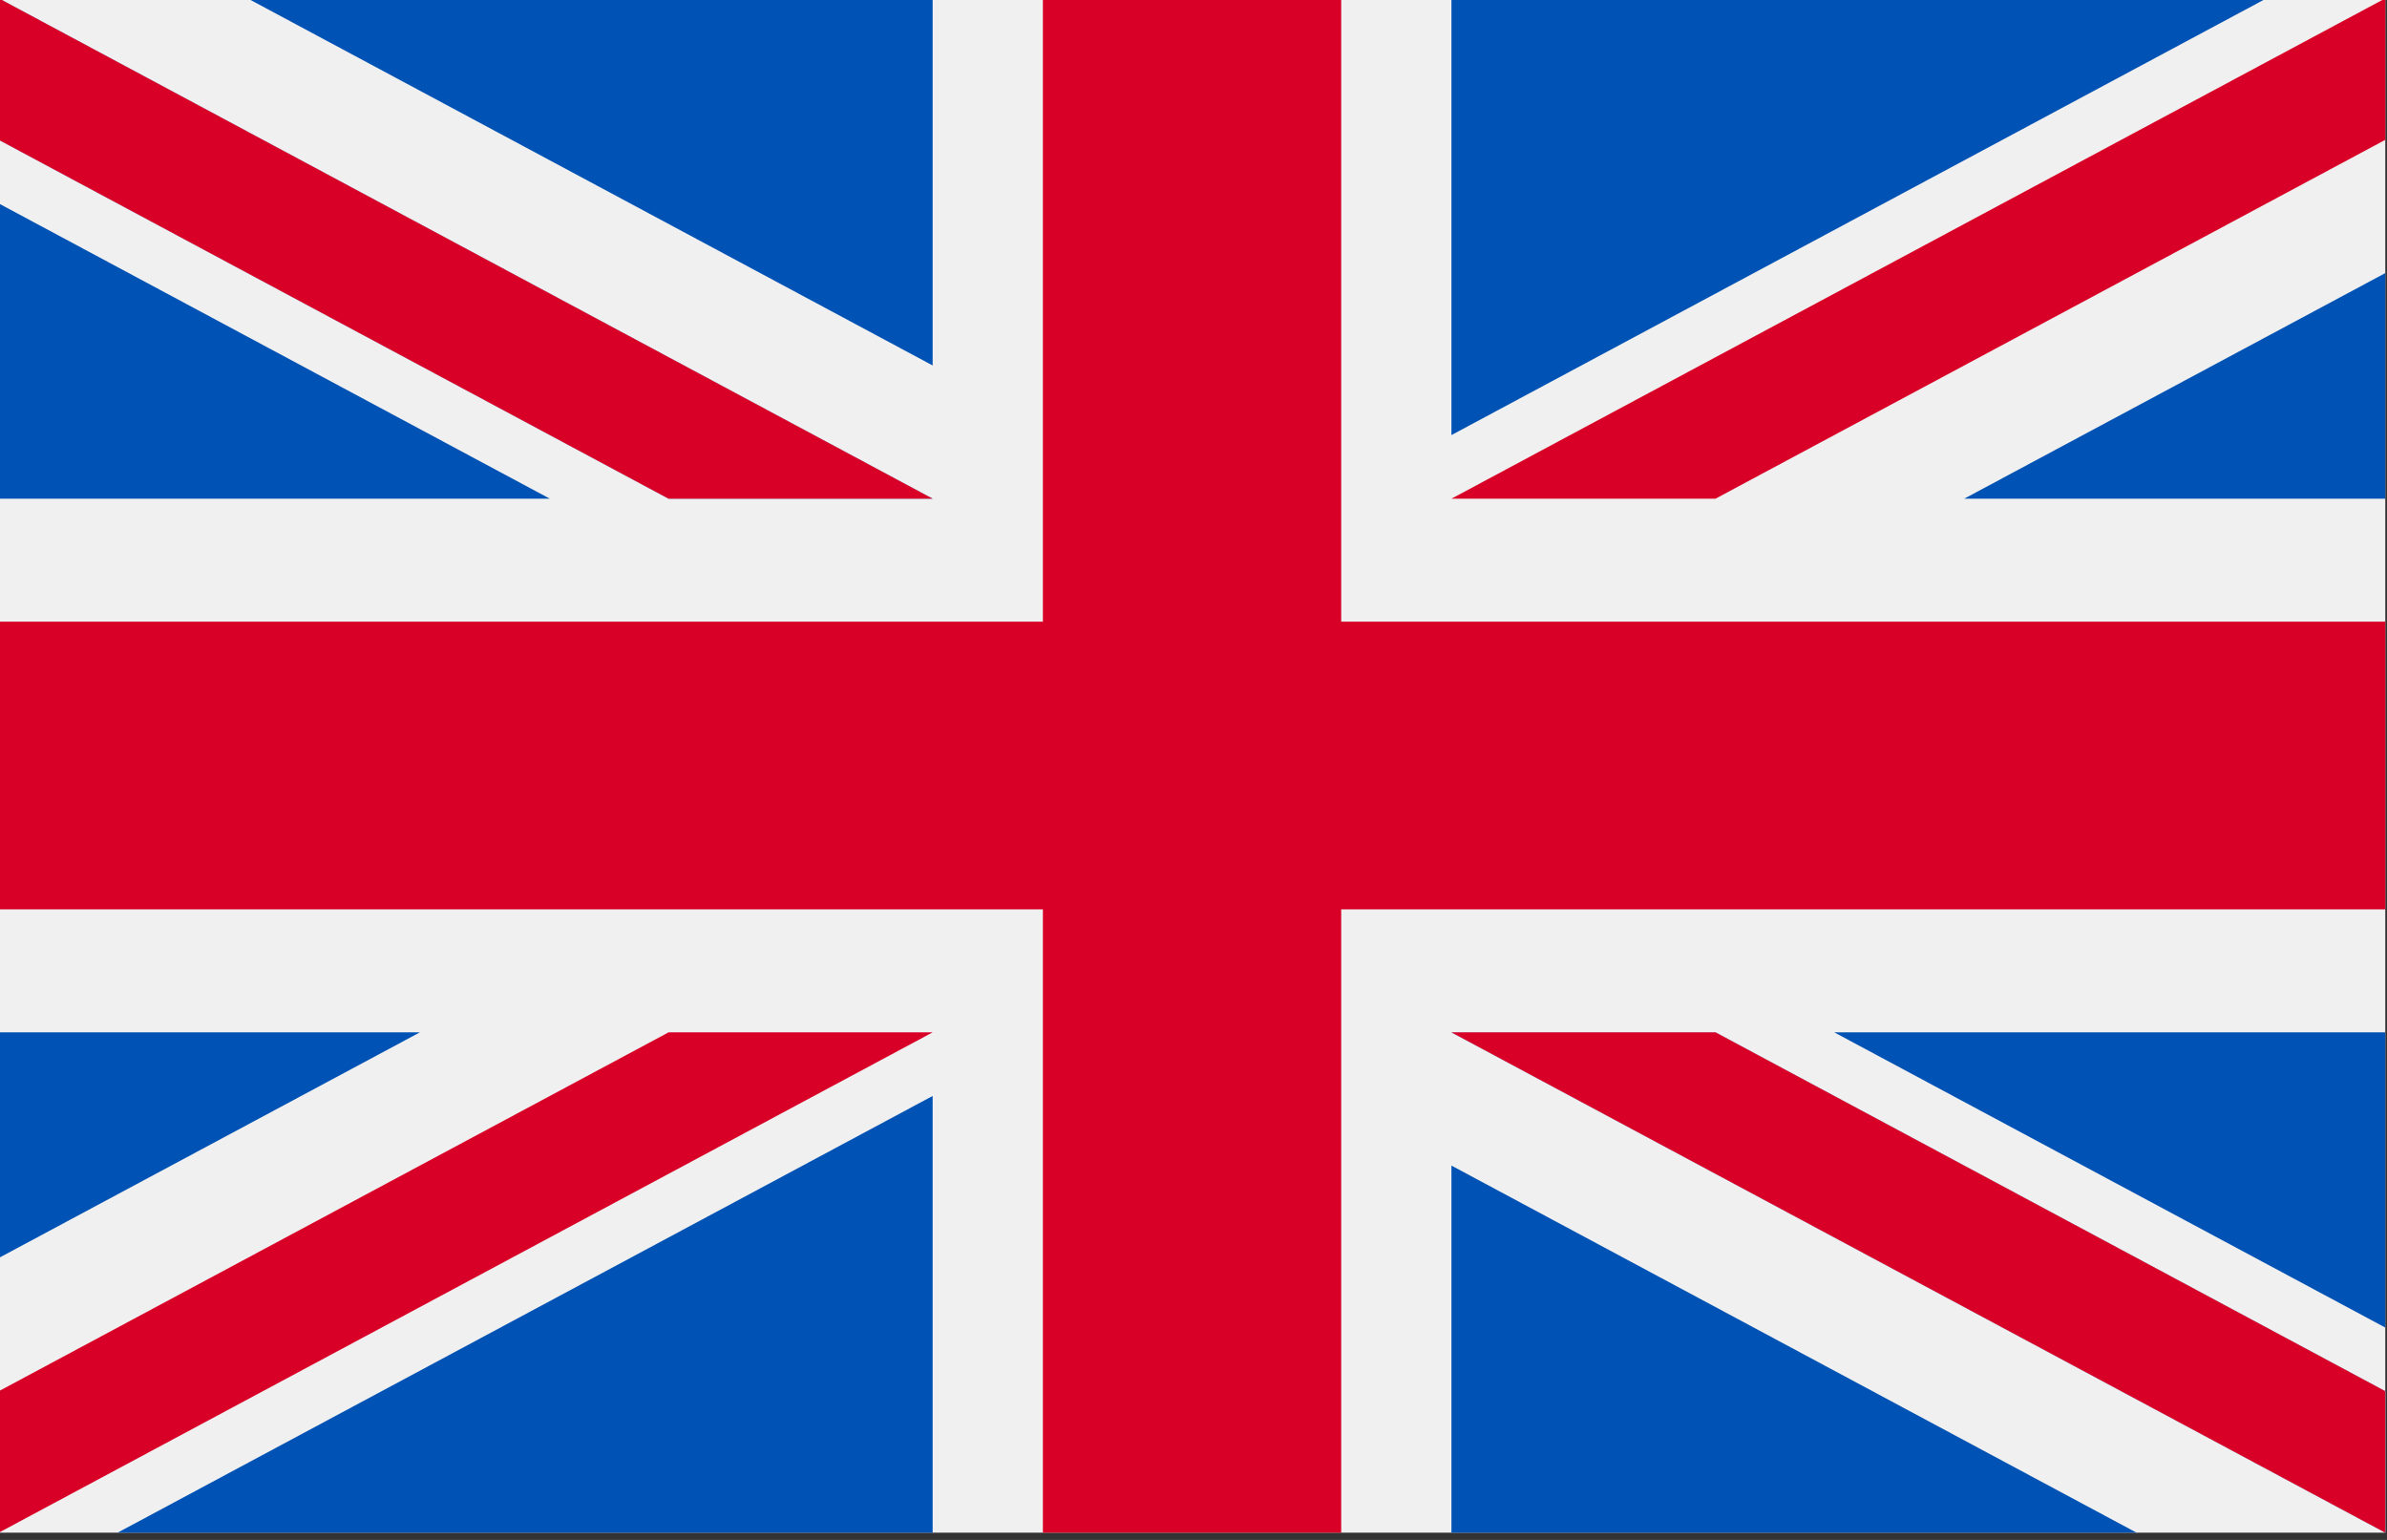 <?xml version="1.0" encoding="UTF-8" standalone="no"?>
<!DOCTYPE svg PUBLIC "-//W3C//DTD SVG 1.1//EN" "http://www.w3.org/Graphics/SVG/1.1/DTD/svg11.dtd">
<svg width="100%" height="100%" viewBox="0 0 62 40" version="1.1" xmlns="http://www.w3.org/2000/svg" xmlns:xlink="http://www.w3.org/1999/xlink" xml:space="preserve" xmlns:serif="http://www.serif.com/" style="fill-rule:evenodd;clip-rule:evenodd;stroke-linejoin:round;stroke-miterlimit:2;">
    <rect x="0" y="0" width="62" height="40" fill="#333333" stroke="none"/>
    <g transform="matrix(1,0,0,1,-360,0)">
        <g id="flag-en" transform="matrix(2.052,0,0,1.979,290.646,-45.113)">
            <rect x="33.783" y="22.792" width="30.217" height="20.208" style="fill:none;"/>
            <clipPath id="_clip1">
                <rect x="33.783" y="22.792" width="30.217" height="20.208"/>
            </clipPath>
            <g clip-path="url(#_clip1)">
                <g id="flag-en1" serif:id="flag-en" transform="matrix(0.059,0,0,0.059,33.783,17.74)">
                    <rect x="0" y="85.333" width="512" height="341.337" style="fill:rgb(240,240,240);"/>
                    <path d="M288,85.33L224,85.33L224,223.996L0,223.996L0,287.996L224,287.996L224,426.662L288,426.662L288,287.996L512,287.996L512,223.996L288,223.996L288,85.33Z" style="fill:rgb(216,0,39);fill-rule:nonzero;"/>
                    <path d="M393.785,315.358L512,381.034L512,315.358L393.785,315.358Z" style="fill:rgb(0,82,180);fill-rule:nonzero;"/>
                    <path d="M311.652,315.358L512,426.662L512,395.188L368.307,315.358L311.652,315.358Z" style="fill:rgb(0,82,180);fill-rule:nonzero;"/>
                    <path d="M458.634,426.662L311.652,344.998L311.652,426.662L458.634,426.662Z" style="fill:rgb(0,82,180);fill-rule:nonzero;"/>
                    <path d="M311.652,315.358L512,426.662L512,395.188L368.307,315.358L311.652,315.358Z" style="fill:rgb(240,240,240);fill-rule:nonzero;"/>
                    <path d="M311.652,315.358L512,426.662L512,395.188L368.307,315.358L311.652,315.358Z" style="fill:rgb(216,0,39);fill-rule:nonzero;"/>
                    <path d="M90.341,315.356L0,365.546L0,315.356L90.341,315.356Z" style="fill:rgb(0,82,180);fill-rule:nonzero;"/>
                    <path d="M200.348,329.51L200.348,426.661L25.491,426.661L200.348,329.51Z" style="fill:rgb(0,82,180);fill-rule:nonzero;"/>
                    <path d="M143.693,315.358L0,395.188L0,426.662L200.348,315.358L143.693,315.358Z" style="fill:rgb(216,0,39);fill-rule:nonzero;"/>
                    <path d="M118.215,196.634L0,130.958L0,196.634L118.215,196.634Z" style="fill:rgb(0,82,180);fill-rule:nonzero;"/>
                    <path d="M200.348,196.634L0,85.33L0,116.804L143.693,196.634L200.348,196.634Z" style="fill:rgb(0,82,180);fill-rule:nonzero;"/>
                    <path d="M53.366,85.33L200.348,166.994L200.348,85.33L53.366,85.33Z" style="fill:rgb(0,82,180);fill-rule:nonzero;"/>
                    <path d="M200.348,196.634L0,85.33L0,116.804L143.693,196.634L200.348,196.634Z" style="fill:rgb(240,240,240);fill-rule:nonzero;"/>
                    <path d="M200.348,196.634L0,85.33L0,116.804L143.693,196.634L200.348,196.634Z" style="fill:rgb(216,0,39);fill-rule:nonzero;"/>
                    <path d="M421.659,196.636L512,146.446L512,196.636L421.659,196.636Z" style="fill:rgb(0,82,180);fill-rule:nonzero;"/>
                    <path d="M311.652,182.482L311.652,85.331L486.509,85.331L311.652,182.482Z" style="fill:rgb(0,82,180);fill-rule:nonzero;"/>
                    <path d="M368.307,196.634L512,116.804L512,85.33L311.652,196.634L368.307,196.634Z" style="fill:rgb(216,0,39);fill-rule:nonzero;"/>
                </g>
            </g>
        </g>
    </g>
</svg>
